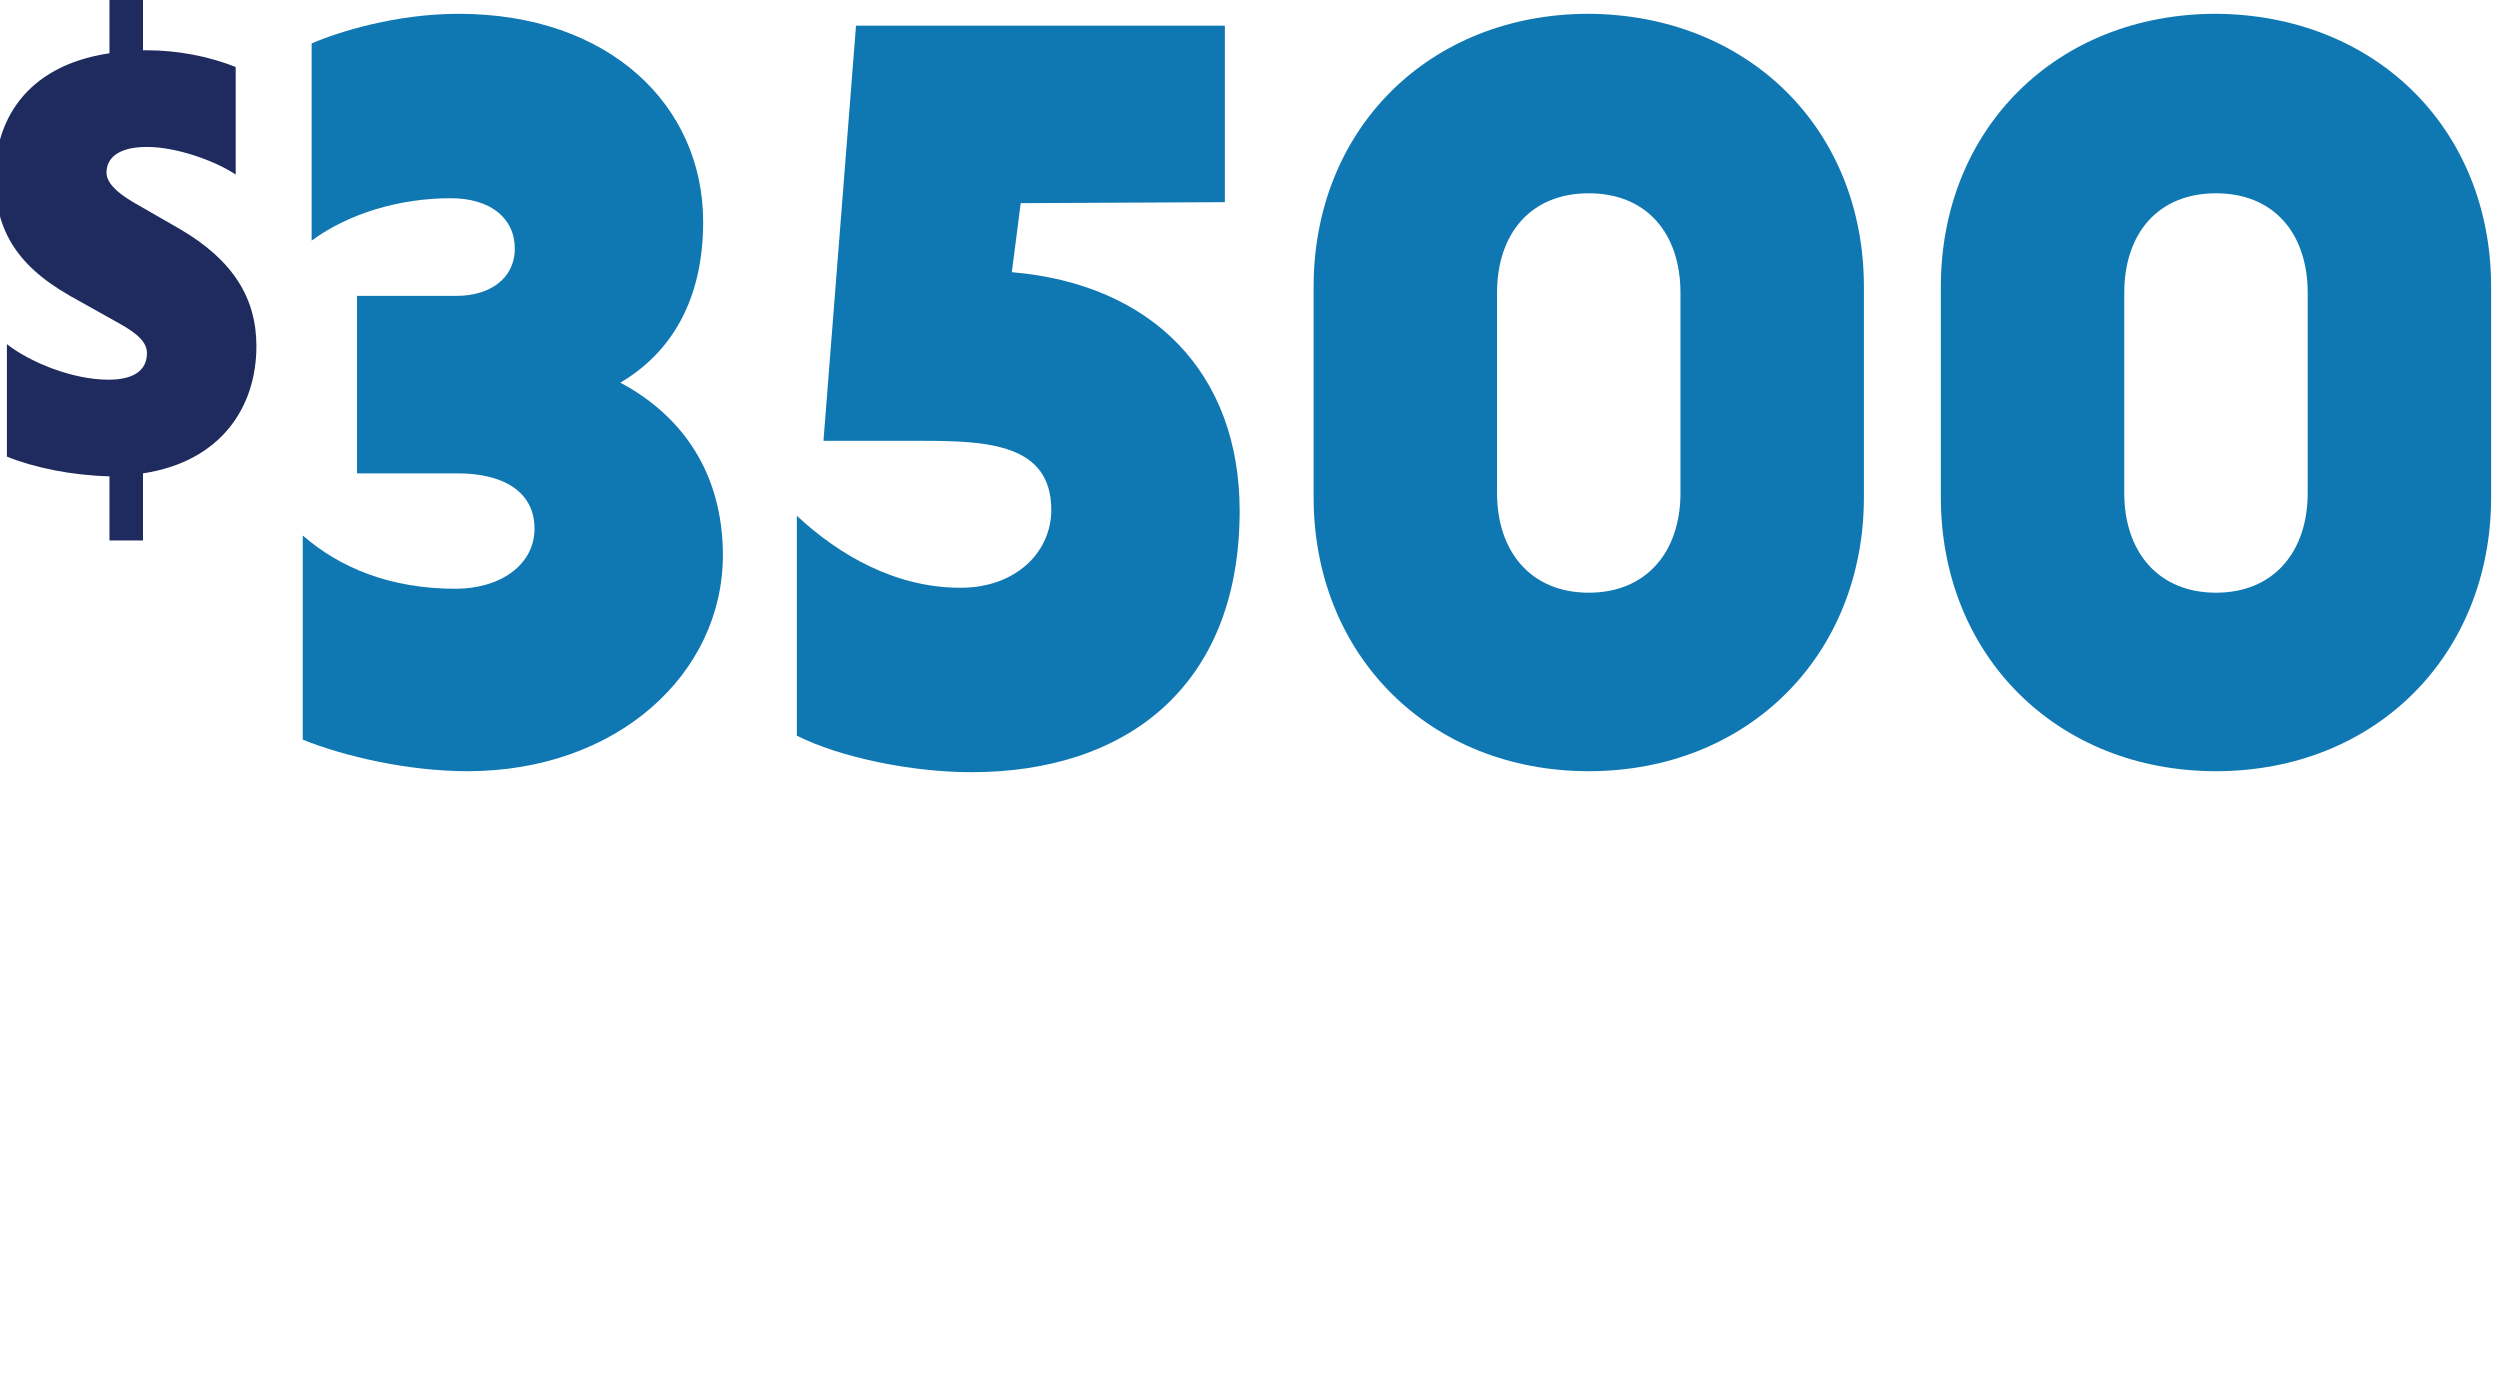 <?xml version="1.0" encoding="UTF-8"?> <!-- Generator: Adobe Illustrator 25.2.3, SVG Export Plug-In . SVG Version: 6.00 Build 0) --> <svg xmlns="http://www.w3.org/2000/svg" xmlns:xlink="http://www.w3.org/1999/xlink" version="1.1" id="Layer_1" x="0px" y="0px" viewBox="0 0 253.5 139.8" style="enable-background:new 0 0 253.5 139.8;" xml:space="preserve"> <style type="text/css"> .st0{fill:#0F77B2;} .st1{fill:#1F2B5E;} </style> <g> <path class="st0" d="M36.2,30h10.1c3.3,0,5.9-1.7,5.9-4.8s-2.5-5.1-6.5-5.1c-5.1,0-10.3,1.5-14.1,4.3v-20c2.8-1.2,8.6-3,14.9-3 c15.3,0,24.8,9.3,24.8,21.1c0,8-3.3,13.3-8.4,16.3c6.2,3.3,10.4,9.1,10.4,17.5c0,12-10.7,21.9-25.9,21.9c-6,0-12.5-1.5-16.7-3.2 V54.3c3.8,3.3,8.9,5.4,15.5,5.4c4.5,0,8-2.4,8-6.1S51.1,48,46.4,48H36.2V30z"></path> <path class="st0" d="M103.5,20.6l-0.9,7c14.2,1.2,23.1,10.2,23.1,24.2c0,17.8-11.5,26.5-27.2,26.5c-6.1,0-13.3-1.5-17.7-3.7V52.3 c4.3,4,10,7.3,16.6,7.3c5.6,0,9.2-3.6,9.2-7.9c0-6.7-6.5-7-13.1-7h-10l3.3-42.1h37.4v17.9L103.5,20.6L103.5,20.6z"></path> <path class="st0" d="M189,29.1v21.3c0,16.1-11.8,27.8-27.9,27.8s-27.9-11.7-27.9-27.8V29.1c0-16.1,11.8-27.7,27.9-27.7 C177.2,1.5,189,13,189,29.1z M151.8,29.7V50c0,5.9,3.4,10.1,9.3,10.1c5.9,0,9.3-4.2,9.3-10.1V29.7c0-6-3.4-10.1-9.3-10.1 C155.2,19.6,151.8,23.7,151.8,29.7z"></path> <path class="st0" d="M252.6,29.1v21.3c0,16.1-11.8,27.8-27.9,27.8s-27.9-11.7-27.9-27.8V29.1c0-16.1,11.8-27.7,27.9-27.7 C240.8,1.5,252.6,13,252.6,29.1z M215.4,29.7V50c0,5.9,3.4,10.1,9.3,10.1c5.9,0,9.3-4.2,9.3-10.1V29.7c0-6-3.4-10.1-9.3-10.1 C218.8,19.6,215.4,23.7,215.4,29.7z"></path> </g> <g> <path class="st1" d="M23.9,17.7c-2.1-1.4-6-2.8-9-2.8s-4.1,1.2-4.1,2.6c0,1,1,2,2.7,3l4.7,2.7c5.5,3.2,7.8,7.1,7.8,11.9 c0,6.2-3.6,11.7-11.5,12.9v6.8h-3.4v-6.5c-3.9-0.1-7.7-0.9-10.4-2V34.9C3,36.7,7.3,38.5,11,38.5c2.5,0,3.9-0.9,3.9-2.7 c0-1-0.8-1.9-2.8-3l-5-2.8c-5.8-3.3-7.6-7.1-7.6-12.1c0-5.4,2.9-11.2,11.6-12.5v-5.7h3.4v5.4H15c2.9,0,6.2,0.6,8.9,1.7V17.7z"></path> </g> </svg> 